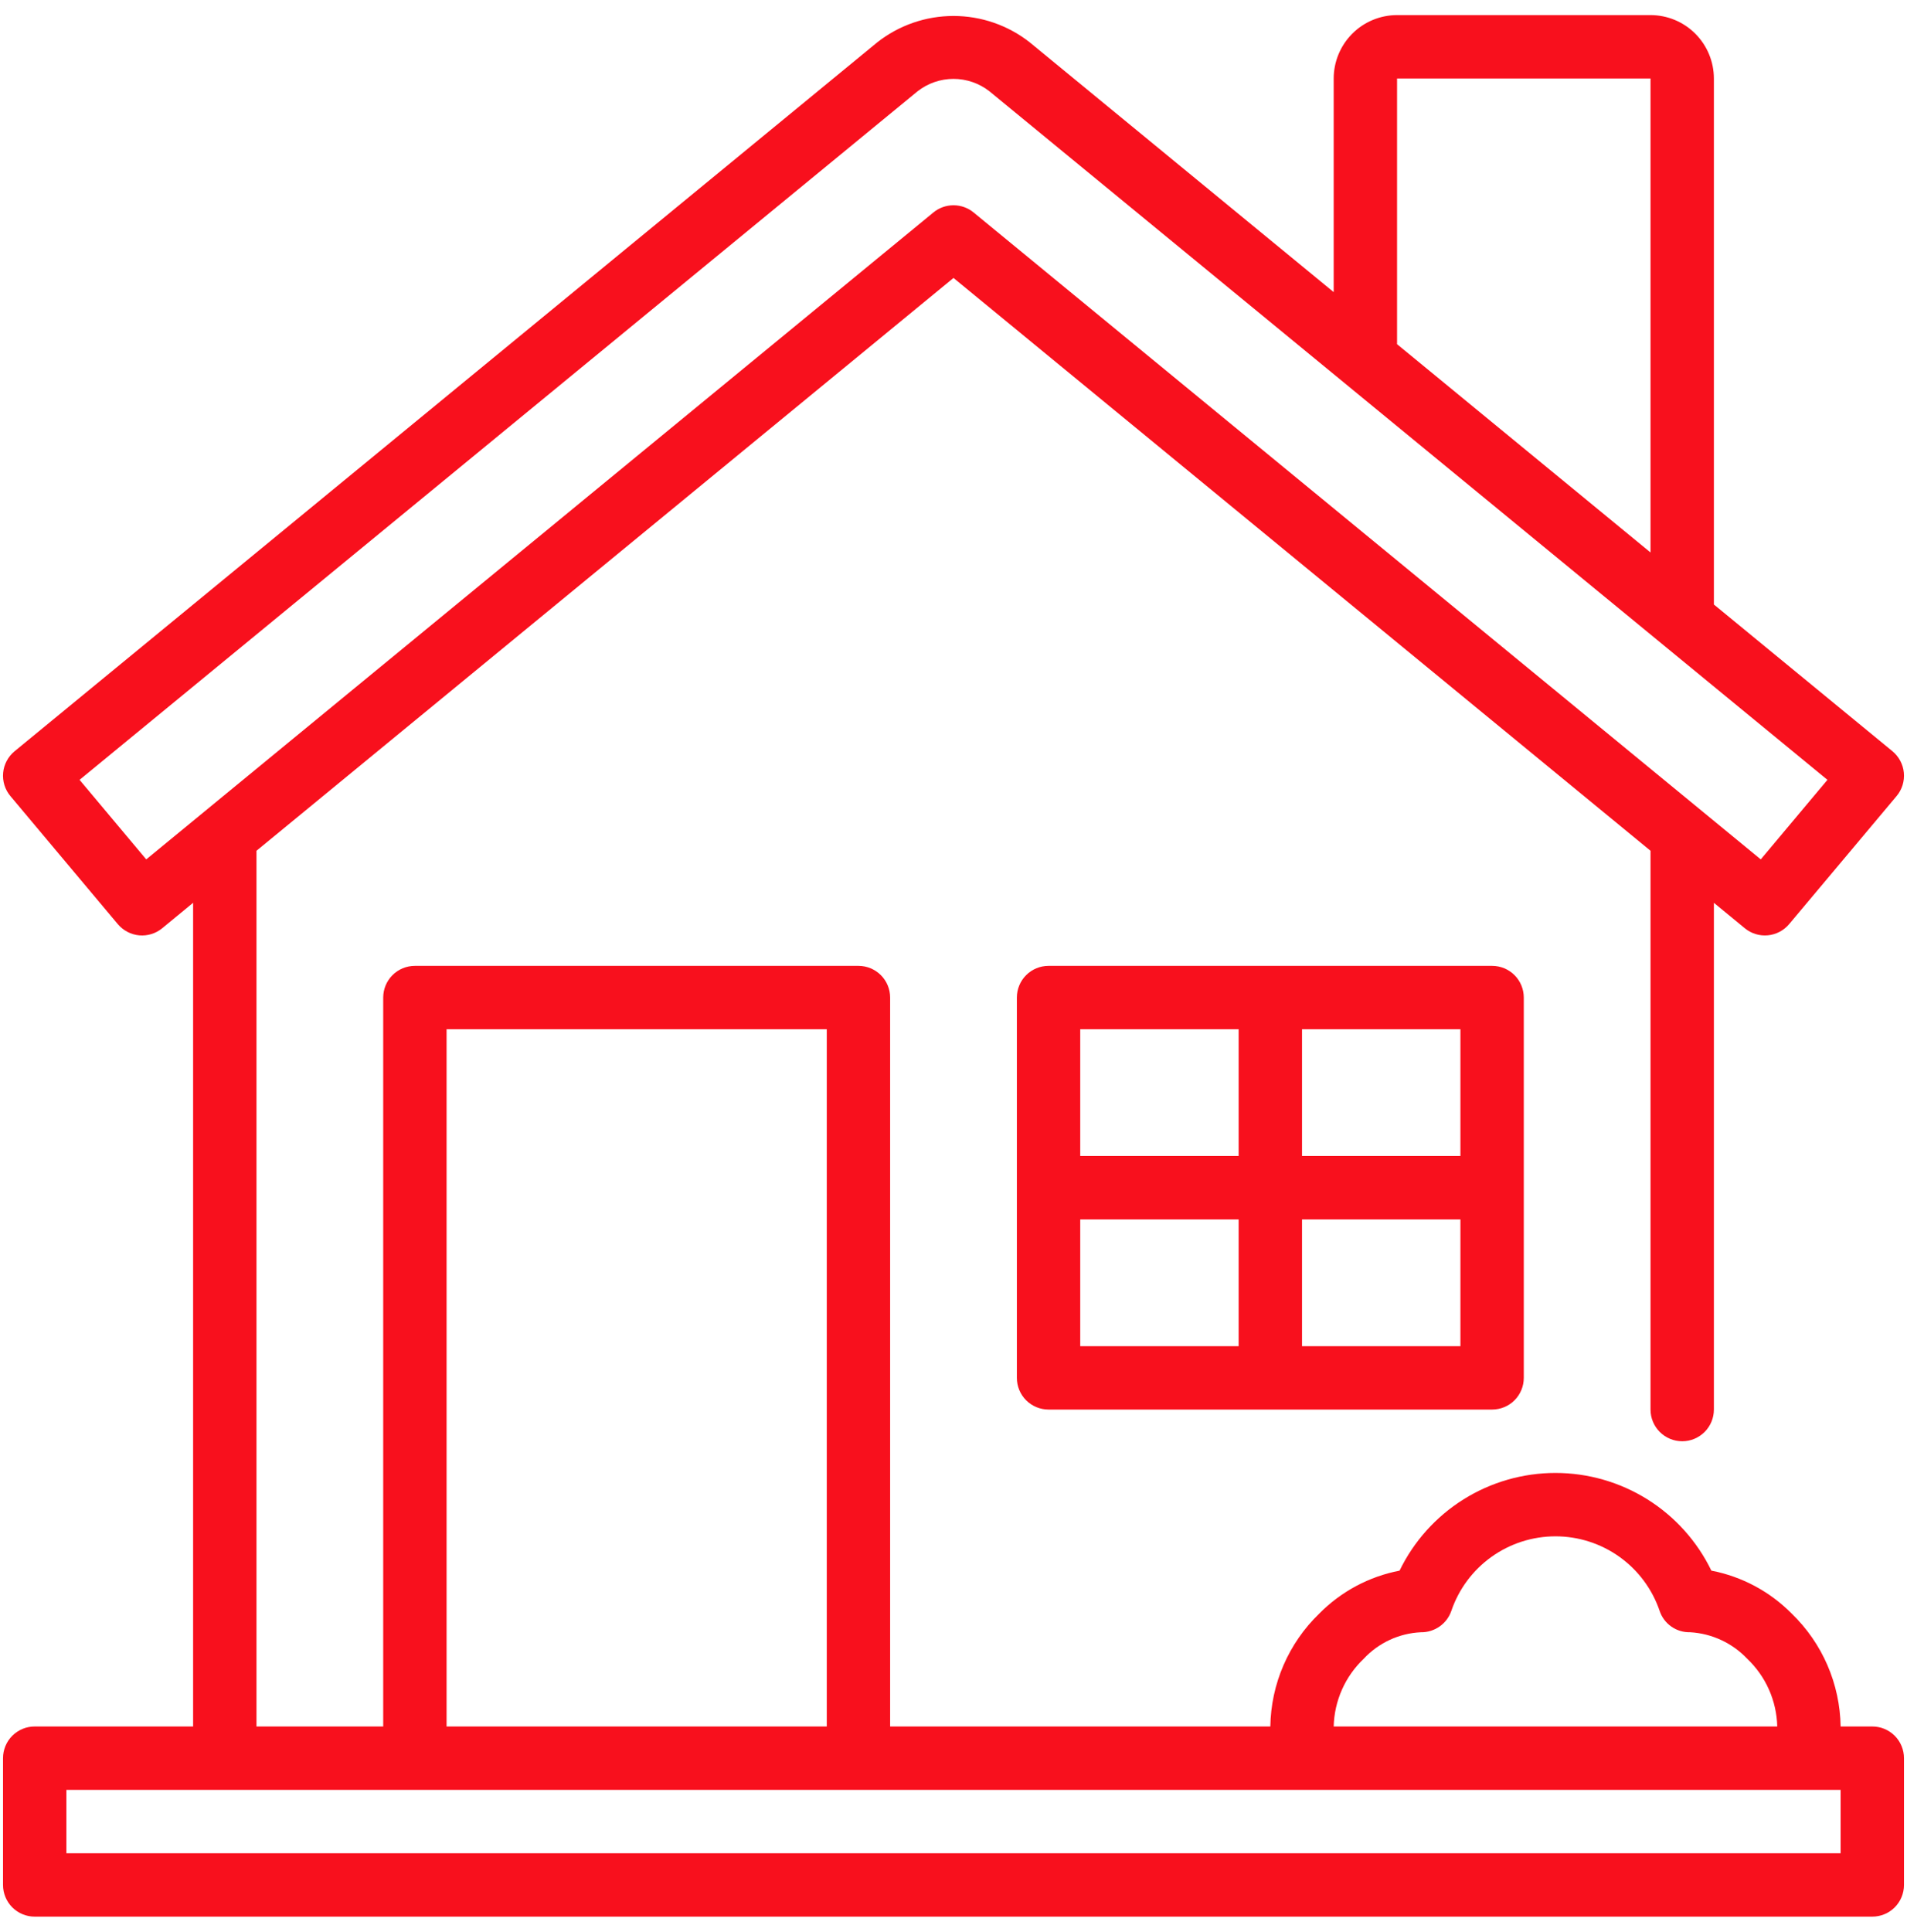 <?xml version="1.0" encoding="UTF-8"?>
<svg xmlns="http://www.w3.org/2000/svg" width="79" height="80" viewBox="0 0 79 80" fill="none">
  <path d="M77.562 71.5H76.25C76.237 70.626 76.051 69.764 75.704 68.962C75.357 68.16 74.854 67.435 74.226 66.828C73.322 65.911 72.161 65.29 70.896 65.046C70.308 63.834 69.391 62.811 68.248 62.095C67.106 61.38 65.785 61 64.438 61C63.09 61 61.769 61.38 60.627 62.095C59.484 62.811 58.567 63.834 57.979 65.046C56.714 65.29 55.553 65.911 54.649 66.828C54.021 67.435 53.518 68.16 53.171 68.962C52.824 69.764 52.638 70.626 52.625 71.5H36.875V41.312C36.875 40.964 36.737 40.631 36.491 40.384C36.244 40.138 35.911 40 35.562 40H17.188C16.839 40 16.506 40.138 16.259 40.384C16.013 40.631 15.875 40.964 15.875 41.312V71.5H10.625V35.233L39.5 11.511L68.375 35.233V58.375C68.375 58.723 68.513 59.057 68.759 59.303C69.006 59.549 69.339 59.688 69.688 59.688C70.036 59.688 70.369 59.549 70.616 59.303C70.862 59.057 71 58.723 71 58.375V37.389L72.28 38.442C72.547 38.662 72.89 38.767 73.234 38.735C73.579 38.703 73.896 38.536 74.118 38.271L78.568 32.969C78.68 32.836 78.764 32.682 78.816 32.517C78.867 32.351 78.886 32.177 78.87 32.004C78.854 31.831 78.804 31.663 78.722 31.51C78.641 31.356 78.53 31.221 78.396 31.11L71 25.035V3.25C70.999 2.554 70.722 1.887 70.23 1.395C69.738 0.902 69.071 0.626 68.375 0.625H57.875C57.179 0.626 56.512 0.902 56.02 1.395C55.528 1.887 55.251 2.554 55.25 3.25V12.098L42.66 1.755C41.76 1.046 40.646 0.661 39.5 0.661C38.354 0.661 37.24 1.046 36.34 1.755L0.604 31.112C0.47 31.222 0.359 31.358 0.278 31.511C0.196 31.664 0.146 31.832 0.13 32.005C0.114 32.178 0.133 32.352 0.184 32.518C0.236 32.684 0.32 32.837 0.432 32.97L4.881 38.273C5.104 38.537 5.421 38.704 5.765 38.736C6.109 38.767 6.452 38.663 6.719 38.443L8 37.388V71.5H1.437C1.089 71.5 0.756 71.638 0.509 71.884C0.263 72.131 0.125 72.464 0.125 72.812V78.062C0.125 78.411 0.263 78.744 0.509 78.991C0.756 79.237 1.089 79.375 1.437 79.375H77.562C77.911 79.375 78.244 79.237 78.491 78.991C78.737 78.744 78.875 78.411 78.875 78.062V72.812C78.875 72.464 78.737 72.131 78.491 71.884C78.244 71.638 77.911 71.5 77.562 71.5ZM57.875 3.25H68.375V22.88L57.875 14.254V3.25ZM6.058 35.59L3.296 32.296L38.006 3.785C38.432 3.45 38.958 3.267 39.5 3.267C40.042 3.267 40.568 3.45 40.994 3.785L75.704 32.296L72.942 35.59L40.333 8.799C40.099 8.606 39.804 8.501 39.5 8.501C39.196 8.501 38.901 8.606 38.667 8.799L6.058 35.59ZM56.492 68.698C57.107 68.035 57.958 67.64 58.862 67.598C59.138 67.602 59.408 67.519 59.634 67.361C59.861 67.203 60.031 66.978 60.122 66.717C60.428 65.816 61.009 65.032 61.783 64.478C62.557 63.923 63.486 63.625 64.438 63.625C65.39 63.625 66.319 63.923 67.093 64.478C67.867 65.032 68.448 65.816 68.754 66.717C68.842 66.979 69.012 67.206 69.239 67.364C69.465 67.523 69.737 67.604 70.013 67.597C70.915 67.648 71.762 68.042 72.383 68.698C72.764 69.06 73.07 69.494 73.283 69.975C73.496 70.456 73.612 70.974 73.625 71.5H55.25C55.263 70.974 55.379 70.456 55.592 69.975C55.805 69.494 56.111 69.06 56.492 68.698ZM18.5 42.625H34.25V71.5H18.5V42.625ZM76.25 76.75H2.75V74.125H76.25V76.75ZM43.438 40C43.089 40 42.756 40.138 42.509 40.384C42.263 40.631 42.125 40.964 42.125 41.312V57.062C42.125 57.411 42.263 57.744 42.509 57.991C42.756 58.237 43.089 58.375 43.438 58.375H61.812C62.161 58.375 62.494 58.237 62.741 57.991C62.987 57.744 63.125 57.411 63.125 57.062V41.312C63.125 40.964 62.987 40.631 62.741 40.384C62.494 40.138 62.161 40 61.812 40H43.438ZM60.5 47.875H53.938V42.625H60.5V47.875ZM51.312 42.625V47.875H44.75V42.625H51.312ZM44.75 50.5H51.312V55.75H44.75V50.5ZM53.938 55.75V50.5H60.5V55.75H53.938Z" fill="#F8101D"></path>
</svg>
